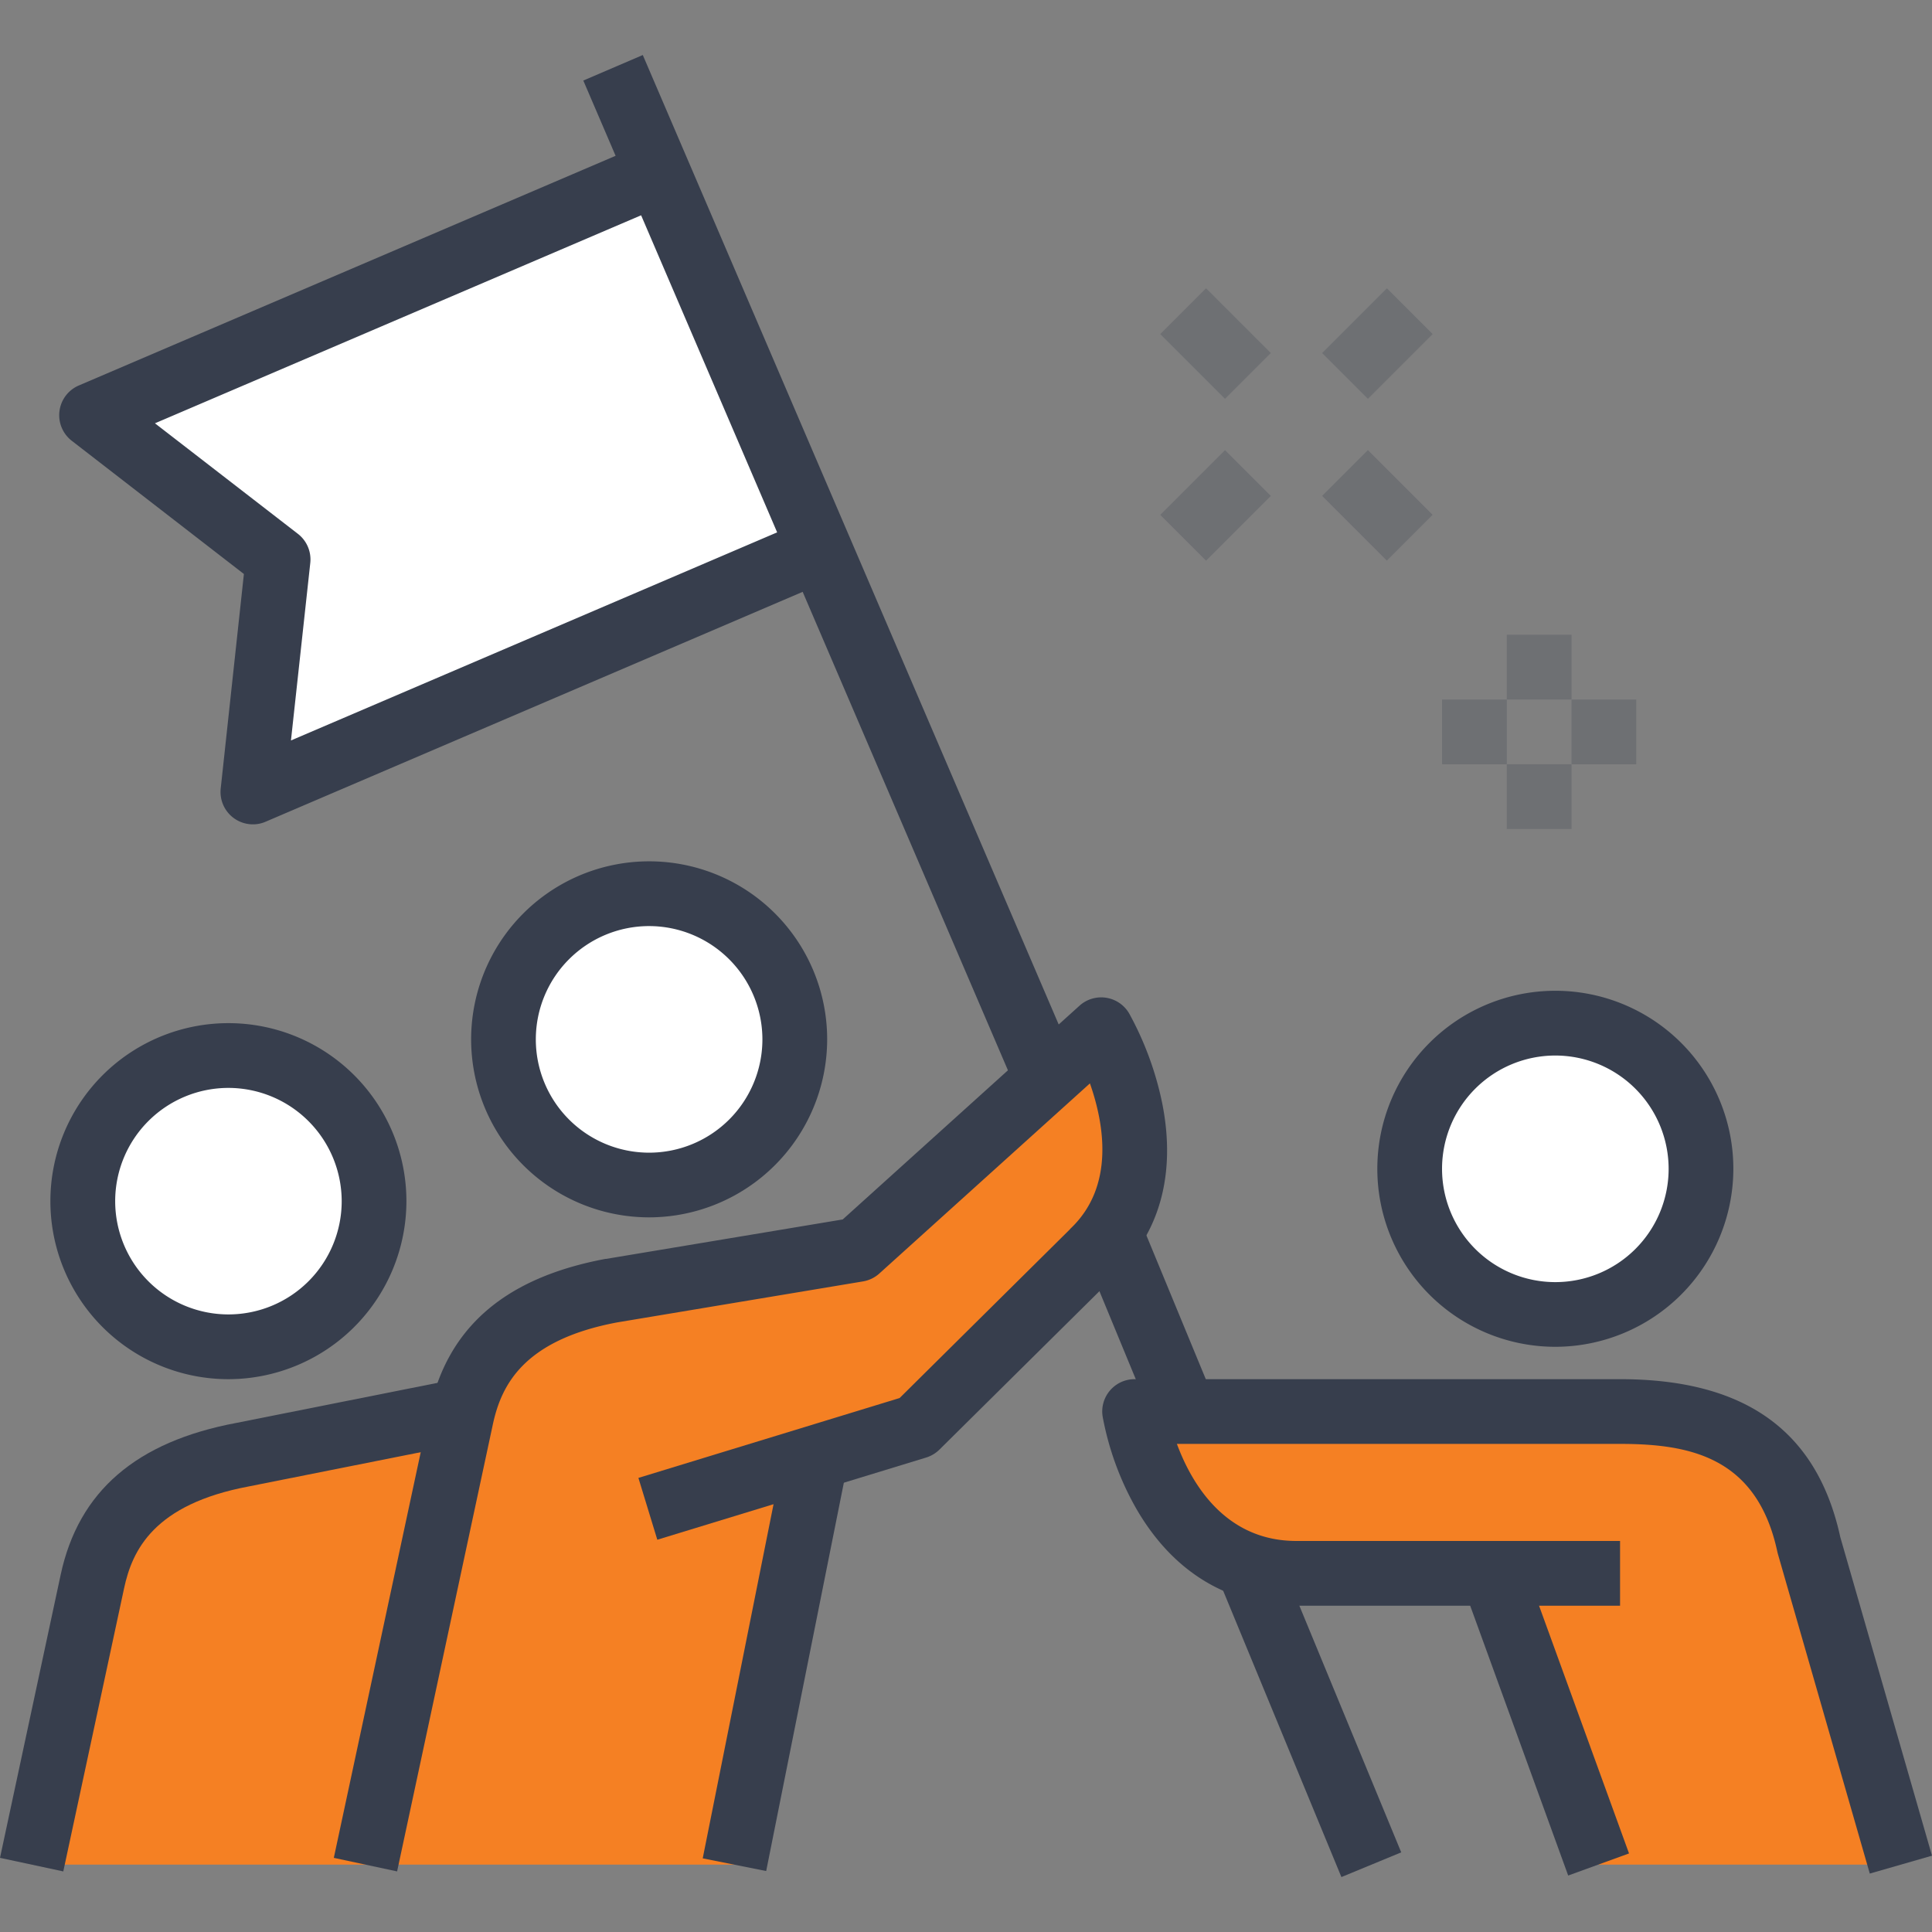 <?xml version="1.0" encoding="UTF-8"?>
<svg xmlns="http://www.w3.org/2000/svg" id="Layer_1" data-name="Layer 1" width="500" height="500" viewBox="0 0 500 500">
  <rect x="0" y="0" width="500" height="500" fill="#808080" stroke="none"/>
  <polyline points="170.38 44.68 23.7 107.46 72 144.79 65.45 204.96 212.13 142.19" fill="#fff"></polyline>
  <path d="M65.45,213.34a8.38,8.38,0,0,1-8.33-9.28l6-55.51L18.58,114.08A8.37,8.37,0,0,1,20.4,99.76L167.08,37l6.59,15.4L40.1,109.55l37,28.61a8.38,8.38,0,0,1,3.2,7.53l-5,45.94,133.5-57.14,6.59,15.4L68.74,212.66A8.18,8.18,0,0,1,65.45,213.34Z" fill="#373e4d"></path>
  <path d="M468.17,399.86c-4.1-19.15-15.3-34.56-48.9-34.56H293.64s6.51,41.88,41.87,41.88h50.82l27.38,75.38H492Z" fill="#f58023"></path>
  <path d="M285,266.45l-63.1,57L158.24,334c-20.54,3.85-33.85,13.14-38.4,31.09L62.75,376.47c-21.22,4-34.76,13.68-38.86,32.83L8.19,482.56H190.07L211.16,377.1l26.08-8,45.51-45C305.92,302.2,285,266.45,285,266.45Z" fill="#f58023"></path>
  <path d="M102.77,484.32l-16.38-3.51,24.79-115.7c4.63-21.58,19.51-34.44,45.51-39.31l.17,0,61.24-10.21,61.28-55.32a8.38,8.38,0,0,1,12.84,2,82.79,82.79,0,0,1,8.55,23.2c3.64,18.21-.57,33.66-12.19,44.68l-45.45,45a8.41,8.41,0,0,1-3.44,2.06l-69.58,21.27-4.89-16,67.6-20.67,44-43.59L277,318c11.65-11,8.7-27.31,5.07-37.62l-54.56,49.26a8.38,8.38,0,0,1-4.24,2l-63.57,10.6c-24.47,4.61-30,16.5-32.14,26.34Z" fill="#373e4d"></path>
  <rect x="146.84" y="421.46" width="107.55" height="16.75" transform="translate(-260.21 542.27) rotate(-78.69)" fill="#373e4d"></rect>
  <path d="M483.9,484.88l-23.78-82.7c-.05-.19-.09-.37-.14-.56-5.26-24.56-22.67-27.94-40.71-27.94H304.58c3.82,10.31,12.51,25.12,30.93,25.12h83.76v16.76H335.51c-17.62,0-31.95-8.69-41.45-25.13a76.11,76.11,0,0,1-8.7-23.84,8.36,8.36,0,0,1,8.27-9.66H419.27c32.37,0,51,13.37,57,40.89L500,480.25Z" fill="#373e4d"></path>
  <rect x="391.64" y="404.77" width="16.75" height="80.2" transform="translate(-127.82 163.24) rotate(-19.96)" fill="#373e4d"></rect>
  <path d="M16.38,484.32,0,480.81l15.7-73.26c4.62-21.58,19.51-34.44,45.51-39.31l56.94-11.34,3.27,16.43-57,11.35c-24.63,4.62-30.2,16.52-32.31,26.38Z" fill="#373e4d"></path>
  <rect x="206.41" y="6.01" width="16.75" height="284.73" transform="translate(-41.1 96.7) rotate(-23.22)" fill="#373e4d"></rect>
  <rect x="288.51" y="316.97" width="16.75" height="50.24" transform="translate(-108.11 139.25) rotate(-22.44)" fill="#373e4d"></rect>
  <rect x="330.55" y="402.01" width="16.75" height="83.73" transform="translate(-143.78 163) rotate(-22.44)" fill="#373e4d"></rect>
  <circle cx="402.52" cy="302.48" r="37.69" fill="#fff"></circle>
  <path d="M402.52,348.55a46.07,46.07,0,1,1,46.07-46.07A46.12,46.12,0,0,1,402.52,348.55Zm0-75.38a29.32,29.32,0,1,0,29.32,29.31A29.35,29.35,0,0,0,402.52,273.17Z" fill="#373e4d"></path>
  <circle cx="168" cy="268.98" r="37.69" fill="#fff"></circle>
  <path d="M168,315.05A46.07,46.07,0,1,1,214.07,269,46.13,46.13,0,0,1,168,315.05Zm0-75.38A29.32,29.32,0,1,0,197.31,269,29.35,29.35,0,0,0,168,239.67Z" fill="#373e4d"></path>
  <circle cx="59.11" cy="310.86" r="37.69" fill="#fff"></circle>
  <path d="M59.11,356.93a46.07,46.07,0,1,1,46.07-46.07A46.12,46.12,0,0,1,59.11,356.93Zm0-75.38a29.31,29.31,0,1,0,29.32,29.31A29.35,29.35,0,0,0,59.11,281.55Z" fill="#373e4d"></path>
  <g opacity="0.25">
    <rect x="389.96" y="164.28" width="16.75" height="16.75" fill="#373e4d"></rect>
    <rect x="389.96" y="197.79" width="16.75" height="16.75" fill="#373e4d"></rect>
    <rect x="406.71" y="181.04" width="16.75" height="16.75" fill="#373e4d"></rect>
    <rect x="373.21" y="181.04" width="16.75" height="16.75" fill="#373e4d"></rect>
  </g>
  <g opacity="0.25">
    <rect x="348.08" y="118.94" width="16.75" height="23.69" transform="translate(11.93 290.36) rotate(-45)" fill="#373e4d"></rect>
    <rect x="306.2" y="77.06" width="16.75" height="23.69" transform="translate(29.27 248.48) rotate(-45)" fill="#373e4d"></rect>
    <rect x="302.73" y="122.4" width="23.69" height="16.75" transform="translate(-0.33 260.76) rotate(-45)" fill="#373e4d"></rect>
    <rect x="344.61" y="80.53" width="23.69" height="16.75" transform="translate(41.55 278.1) rotate(-45)" fill="#373e4d"></rect>
  </g>
</svg>
